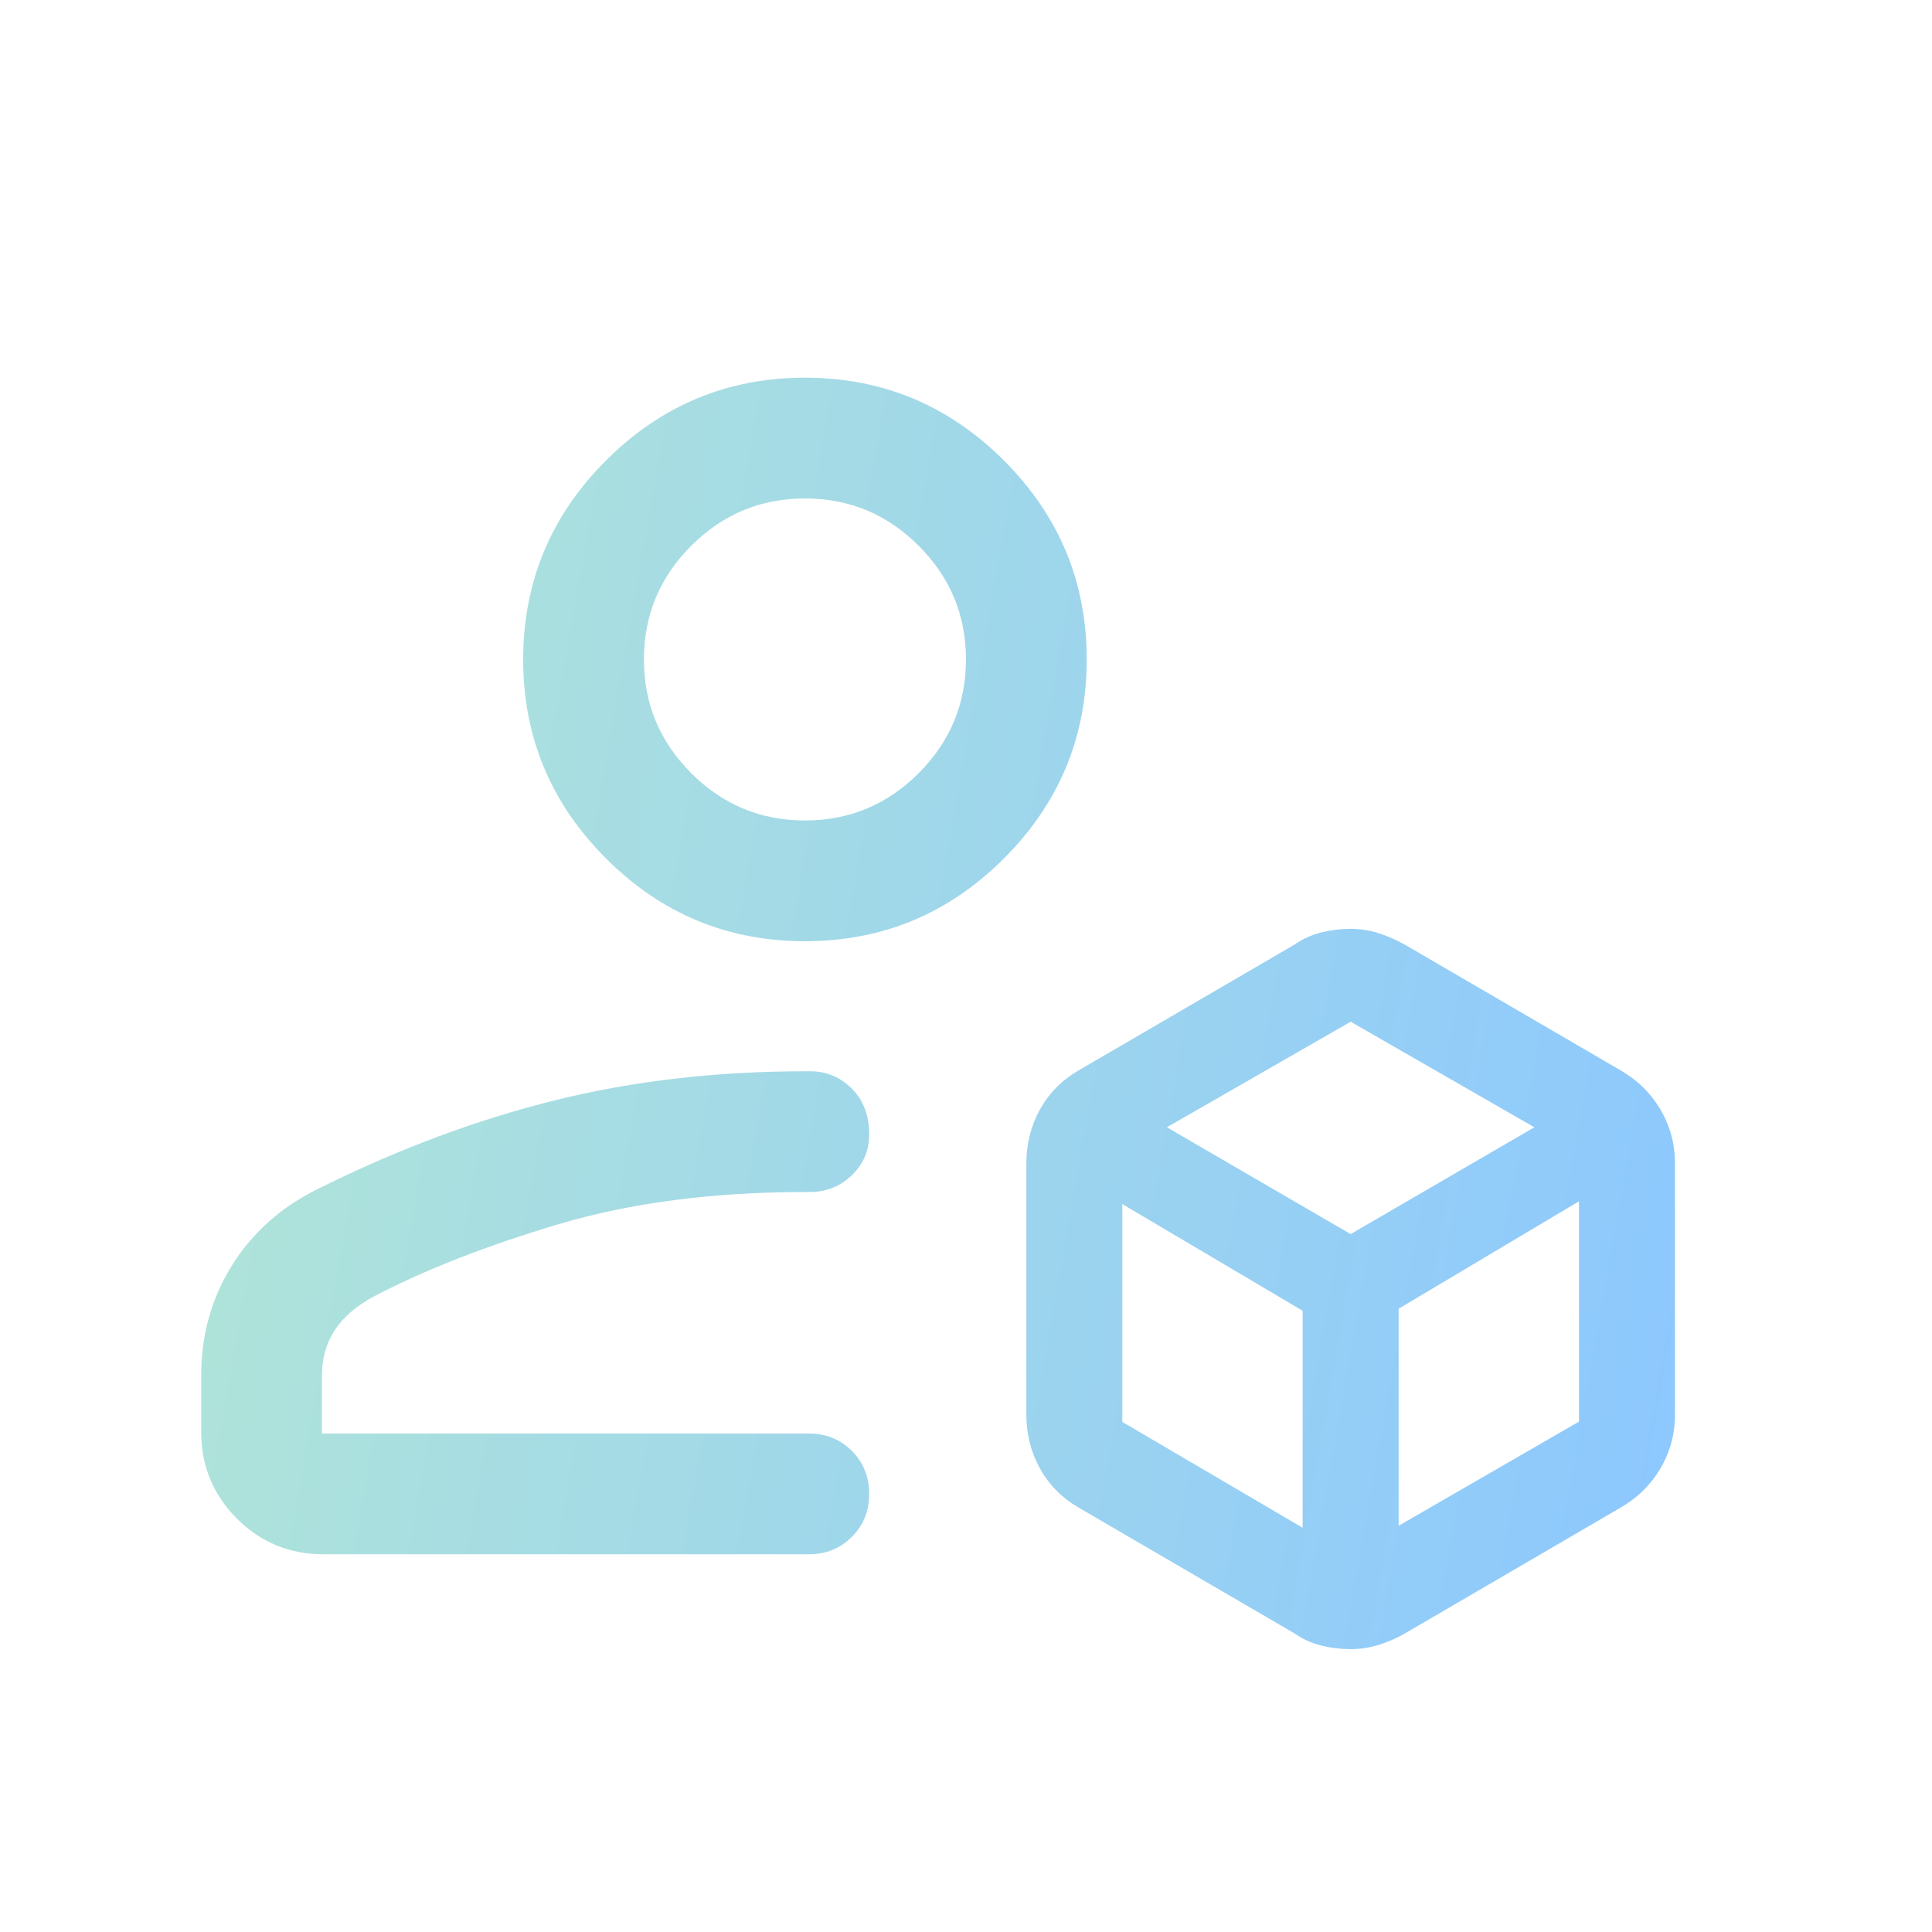 <svg width="56" height="56" viewBox="0 0 56 56" fill="none" xmlns="http://www.w3.org/2000/svg">
<mask id="mask0_56898_28" style="mask-type:alpha" maskUnits="userSpaceOnUse" x="0" y="0" width="56" height="56">
<rect width="56" height="56" fill="#D9D9D9"/>
</mask>
<g mask="url(#mask0_56898_28)">
<path d="M5.832 41.506V39.864C5.832 38.685 6.133 37.618 6.734 36.662C7.335 35.706 8.174 34.967 9.252 34.443C11.54 33.306 13.815 32.457 16.076 31.895C18.338 31.332 20.768 31.051 23.368 31.051H23.48C23.949 31.051 24.352 31.218 24.689 31.553C25.026 31.887 25.194 32.331 25.194 32.883C25.194 33.349 25.026 33.743 24.689 34.066C24.352 34.389 23.949 34.551 23.48 34.551H23.368C20.682 34.551 18.297 34.86 16.215 35.477C14.133 36.095 12.347 36.792 10.857 37.566C10.328 37.851 9.942 38.183 9.698 38.563C9.454 38.943 9.332 39.376 9.332 39.864V41.551H23.444C23.94 41.551 24.356 41.719 24.691 42.054C25.026 42.39 25.194 42.805 25.194 43.302C25.194 43.798 25.026 44.213 24.691 44.548C24.356 44.883 23.94 45.051 23.444 45.051H9.377C8.393 45.051 7.556 44.706 6.866 44.017C6.177 43.327 5.832 42.49 5.832 41.506ZM39.148 47.801C38.868 47.801 38.588 47.768 38.308 47.7C38.028 47.632 37.765 47.513 37.52 47.344L31.283 43.709C30.79 43.426 30.41 43.046 30.145 42.568C29.881 42.091 29.749 41.569 29.749 41.003V33.721C29.749 33.155 29.881 32.633 30.145 32.156C30.41 31.678 30.79 31.298 31.283 31.015L37.52 27.381C37.766 27.211 38.029 27.092 38.309 27.024C38.59 26.957 38.87 26.923 39.15 26.923C39.431 26.923 39.702 26.965 39.963 27.05C40.224 27.135 40.476 27.245 40.72 27.381L46.957 31.015C47.453 31.298 47.842 31.678 48.125 32.156C48.408 32.633 48.55 33.155 48.55 33.721V41.003C48.55 41.569 48.408 42.091 48.125 42.568C47.842 43.046 47.453 43.426 46.957 43.709L40.72 47.347C40.478 47.486 40.225 47.596 39.962 47.678C39.699 47.76 39.428 47.801 39.148 47.801ZM23.332 27.282C21.086 27.282 19.164 26.482 17.565 24.883C15.965 23.283 15.165 21.361 15.165 19.115C15.165 16.869 15.965 14.947 17.565 13.348C19.164 11.748 21.086 10.948 23.332 10.948C25.578 10.948 27.5 11.748 29.099 13.348C30.699 14.947 31.499 16.869 31.499 19.115C31.499 21.361 30.699 23.283 29.099 24.883C27.5 26.482 25.578 27.282 23.332 27.282ZM23.332 23.782C24.615 23.782 25.714 23.325 26.628 22.411C27.542 21.497 27.999 20.398 27.999 19.115C27.999 17.832 27.542 16.733 26.628 15.819C25.714 14.905 24.615 14.448 23.332 14.448C22.049 14.448 20.95 14.905 20.036 15.819C19.122 16.733 18.665 17.832 18.665 19.115C18.665 20.398 19.122 21.497 20.036 22.411C20.95 23.325 22.049 23.782 23.332 23.782ZM33.823 32.675L39.149 35.771L44.475 32.675L39.149 29.615L33.823 32.675ZM40.54 44.225L45.768 41.206V34.82L40.54 37.934V44.225ZM32.531 41.215L37.758 44.283V37.993L32.531 34.901V41.215Z" fill="url(#paint0_linear_56898_28)"/>
</g>
<defs>
<linearGradient id="paint0_linear_56898_28" x1="5.832" y1="11.446" x2="53.555" y2="19.837" gradientUnits="userSpaceOnUse">
<stop stop-color="#B2E6D6"/>
<stop offset="1" stop-color="#8CC7FF"/>
</linearGradient>
</defs>
</svg>